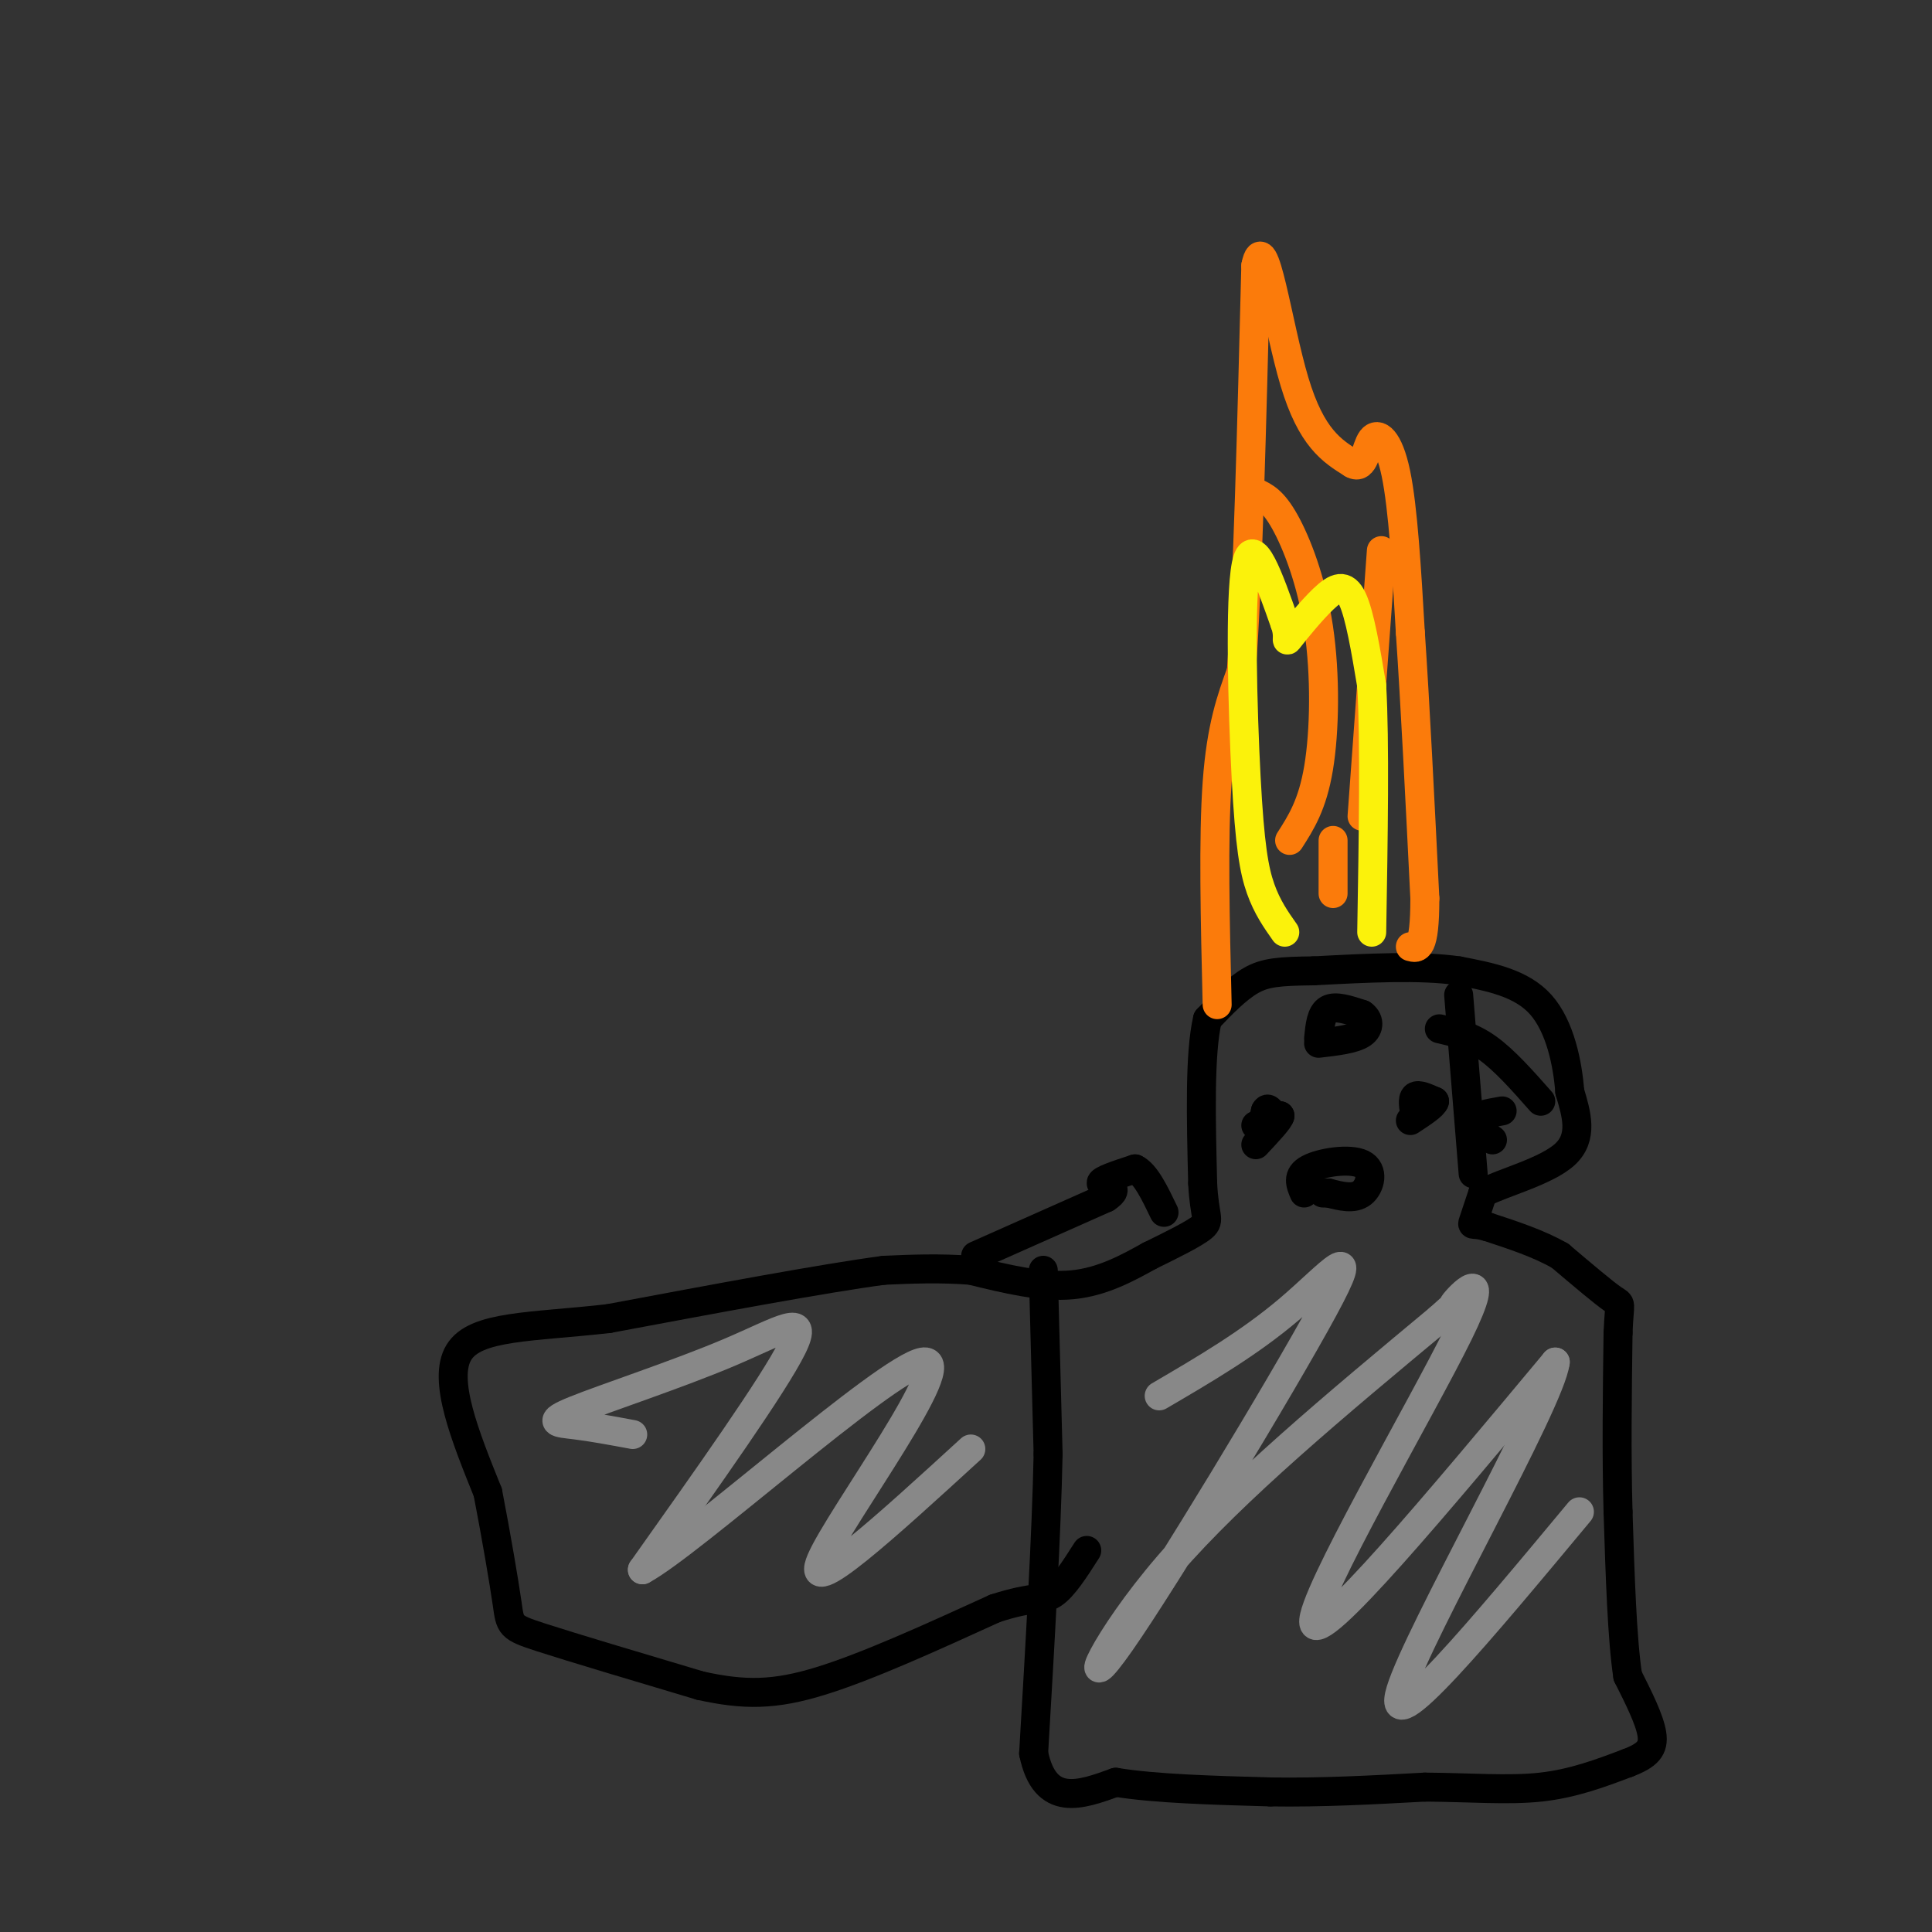 <svg viewBox='0 0 400 400' version='1.1' xmlns='http://www.w3.org/2000/svg' xmlns:xlink='http://www.w3.org/1999/xlink'><rect x="0" y="0" width="400" height="400" fill="#333333" stroke="none"/><g fill='none' stroke='#000000' stroke-width='6' stroke-linecap='round' stroke-linejoin='round'><path d='M216,263c0.000,0.000 1.000,38.000 1,38'/><path d='M217,301c-0.333,16.667 -1.667,39.333 -3,62'/><path d='M214,363c2.333,11.333 9.667,8.667 17,6'/><path d='M231,369c8.167,1.333 20.083,1.667 32,2'/><path d='M263,371c10.667,0.167 21.333,-0.417 32,-1'/><path d='M295,370c9.511,0.067 17.289,0.733 24,0c6.711,-0.733 12.356,-2.867 18,-5'/><path d='M337,365c4.133,-1.578 5.467,-3.022 5,-6c-0.467,-2.978 -2.733,-7.489 -5,-12'/><path d='M337,347c-1.167,-7.667 -1.583,-20.833 -2,-34'/><path d='M335,313c-0.333,-11.833 -0.167,-24.417 0,-37'/><path d='M335,276c0.267,-6.911 0.933,-5.689 -1,-7c-1.933,-1.311 -6.467,-5.156 -11,-9'/><path d='M323,260c-4.333,-2.500 -9.667,-4.250 -15,-6'/><path d='M308,254c-3.089,-0.889 -3.311,-0.111 -3,-1c0.311,-0.889 1.156,-3.444 2,-6'/><path d='M307,247c4.044,-2.133 13.156,-4.467 17,-8c3.844,-3.533 2.422,-8.267 1,-13'/><path d='M325,226c-0.422,-5.711 -1.978,-13.489 -6,-18c-4.022,-4.511 -10.511,-5.756 -17,-7'/><path d='M302,201c-7.833,-1.167 -18.917,-0.583 -30,0'/><path d='M272,201c-7.156,0.089 -10.044,0.311 -13,2c-2.956,1.689 -5.978,4.844 -9,8'/><path d='M250,211c-1.667,7.000 -1.333,20.500 -1,34'/><path d='M249,245c0.333,7.022 1.667,7.578 0,9c-1.667,1.422 -6.333,3.711 -11,6'/><path d='M238,260c-4.333,2.400 -9.667,5.400 -16,6c-6.333,0.600 -13.667,-1.200 -21,-3'/><path d='M201,263c-6.500,-0.500 -12.250,-0.250 -18,0'/><path d='M183,263c-12.500,1.667 -34.750,5.833 -57,10'/><path d='M126,273c-16.022,1.822 -27.578,1.378 -31,7c-3.422,5.622 1.289,17.311 6,29'/><path d='M101,309c1.810,9.393 3.333,18.375 4,23c0.667,4.625 0.476,4.893 7,7c6.524,2.107 19.762,6.054 33,10'/><path d='M145,349c9.089,2.000 15.311,2.000 25,-1c9.689,-3.000 22.844,-9.000 36,-15'/><path d='M206,333c7.956,-2.600 9.844,-1.600 12,-3c2.156,-1.400 4.578,-5.200 7,-9'/><path d='M202,260c0.000,0.000 27.000,-12.000 27,-12'/><path d='M229,248c3.667,-2.400 -0.667,-2.400 -1,-3c-0.333,-0.600 3.333,-1.800 7,-3'/><path d='M235,242c2.167,1.000 4.083,5.000 6,9'/><path d='M270,247c-0.780,-1.821 -1.560,-3.643 1,-5c2.560,-1.357 8.458,-2.250 11,-1c2.542,1.250 1.726,4.643 0,6c-1.726,1.357 -4.363,0.679 -7,0'/><path d='M275,247c-1.333,0.000 -1.167,0.000 -1,0'/><path d='M293,231c-0.333,-1.750 -0.667,-3.500 0,-4c0.667,-0.500 2.333,0.250 4,1'/><path d='M297,228c-0.167,0.833 -2.583,2.417 -5,4'/><path d='M261,234c0.000,0.000 1.000,-4.000 1,-4'/><path d='M262,230c0.333,-0.667 0.667,-0.333 1,0'/><path d='M273,215c0.250,-2.583 0.500,-5.167 2,-6c1.500,-0.833 4.250,0.083 7,1'/><path d='M282,210c1.489,0.956 1.711,2.844 0,4c-1.711,1.156 -5.356,1.578 -9,2'/><path d='M260,233c0.000,0.000 5.000,-2.000 5,-2'/><path d='M265,231c0.000,0.667 -2.500,3.333 -5,6'/><path d='M305,243c0.000,0.000 -3.000,-37.000 -3,-37'/><path d='M298,213c3.250,0.750 6.500,1.500 10,4c3.500,2.500 7.250,6.750 11,11'/><path d='M309,236c-2.167,-1.500 -4.333,-3.000 -4,-4c0.333,-1.000 3.167,-1.500 6,-2'/></g>
<g fill='none' stroke='#888888' stroke-width='6' stroke-linecap='round' stroke-linejoin='round'><path d='M240,289c9.356,-5.470 18.711,-10.941 27,-18c8.289,-7.059 15.510,-15.707 7,0c-8.510,15.707 -32.753,55.767 -42,69c-9.247,13.233 -3.499,-0.362 10,-16c13.499,-15.638 34.750,-33.319 56,-51'/><path d='M298,273c8.644,-7.804 2.255,-1.813 3,-3c0.745,-1.187 8.624,-9.550 1,6c-7.624,15.550 -30.750,55.014 -30,60c0.750,4.986 25.375,-24.507 50,-54'/><path d='M322,282c-0.978,8.356 -28.422,56.244 -32,68c-3.578,11.756 16.711,-12.622 37,-37'/><path d='M131,297c-4.255,-0.788 -8.510,-1.576 -12,-2c-3.490,-0.424 -6.214,-0.485 0,-3c6.214,-2.515 21.365,-7.485 32,-12c10.635,-4.515 16.753,-8.576 13,-1c-3.753,7.576 -17.376,26.788 -31,46'/><path d='M133,325c9.940,-5.321 50.292,-41.625 58,-43c7.708,-1.375 -17.226,32.179 -21,41c-3.774,8.821 13.613,-7.089 31,-23'/></g>
<g fill='none' stroke='#FB7B0B' stroke-width='6' stroke-linecap='round' stroke-linejoin='round'><path d='M252,208c-0.417,-17.250 -0.833,-34.500 0,-46c0.833,-11.500 2.917,-17.250 5,-23'/><path d='M257,139c1.333,-17.833 2.167,-50.917 3,-84'/><path d='M260,55c1.711,-8.489 4.489,12.289 8,24c3.511,11.711 7.756,14.356 12,17'/><path d='M280,96c2.500,1.476 2.750,-3.333 4,-5c1.250,-1.667 3.500,-0.190 5,7c1.500,7.190 2.250,20.095 3,33'/><path d='M292,131c1.000,14.667 2.000,34.833 3,55'/><path d='M295,186c0.000,10.833 -1.500,10.417 -3,10'/><path d='M260,102c1.780,0.821 3.560,1.643 6,6c2.440,4.357 5.542,12.250 7,22c1.458,9.750 1.274,21.357 0,29c-1.274,7.643 -3.637,11.321 -6,15'/><path d='M282,169c0.000,0.000 4.000,-55.000 4,-55'/><path d='M276,185c0.000,0.000 0.000,-11.000 0,-11'/></g>
<g fill='none' stroke='#FBF20B' stroke-width='6' stroke-linecap='round' stroke-linejoin='round'><path d='M266,193c-1.821,-2.583 -3.643,-5.167 -5,-9c-1.357,-3.833 -2.250,-8.917 -3,-23c-0.750,-14.083 -1.357,-37.167 0,-44c1.357,-6.833 4.679,2.583 8,12'/><path d='M266,129c1.123,2.963 -0.070,4.372 1,3c1.070,-1.372 4.404,-5.523 7,-8c2.596,-2.477 4.456,-3.279 6,0c1.544,3.279 2.772,10.640 4,18'/><path d='M284,142c0.667,11.500 0.333,31.250 0,51'/></g>
</svg>